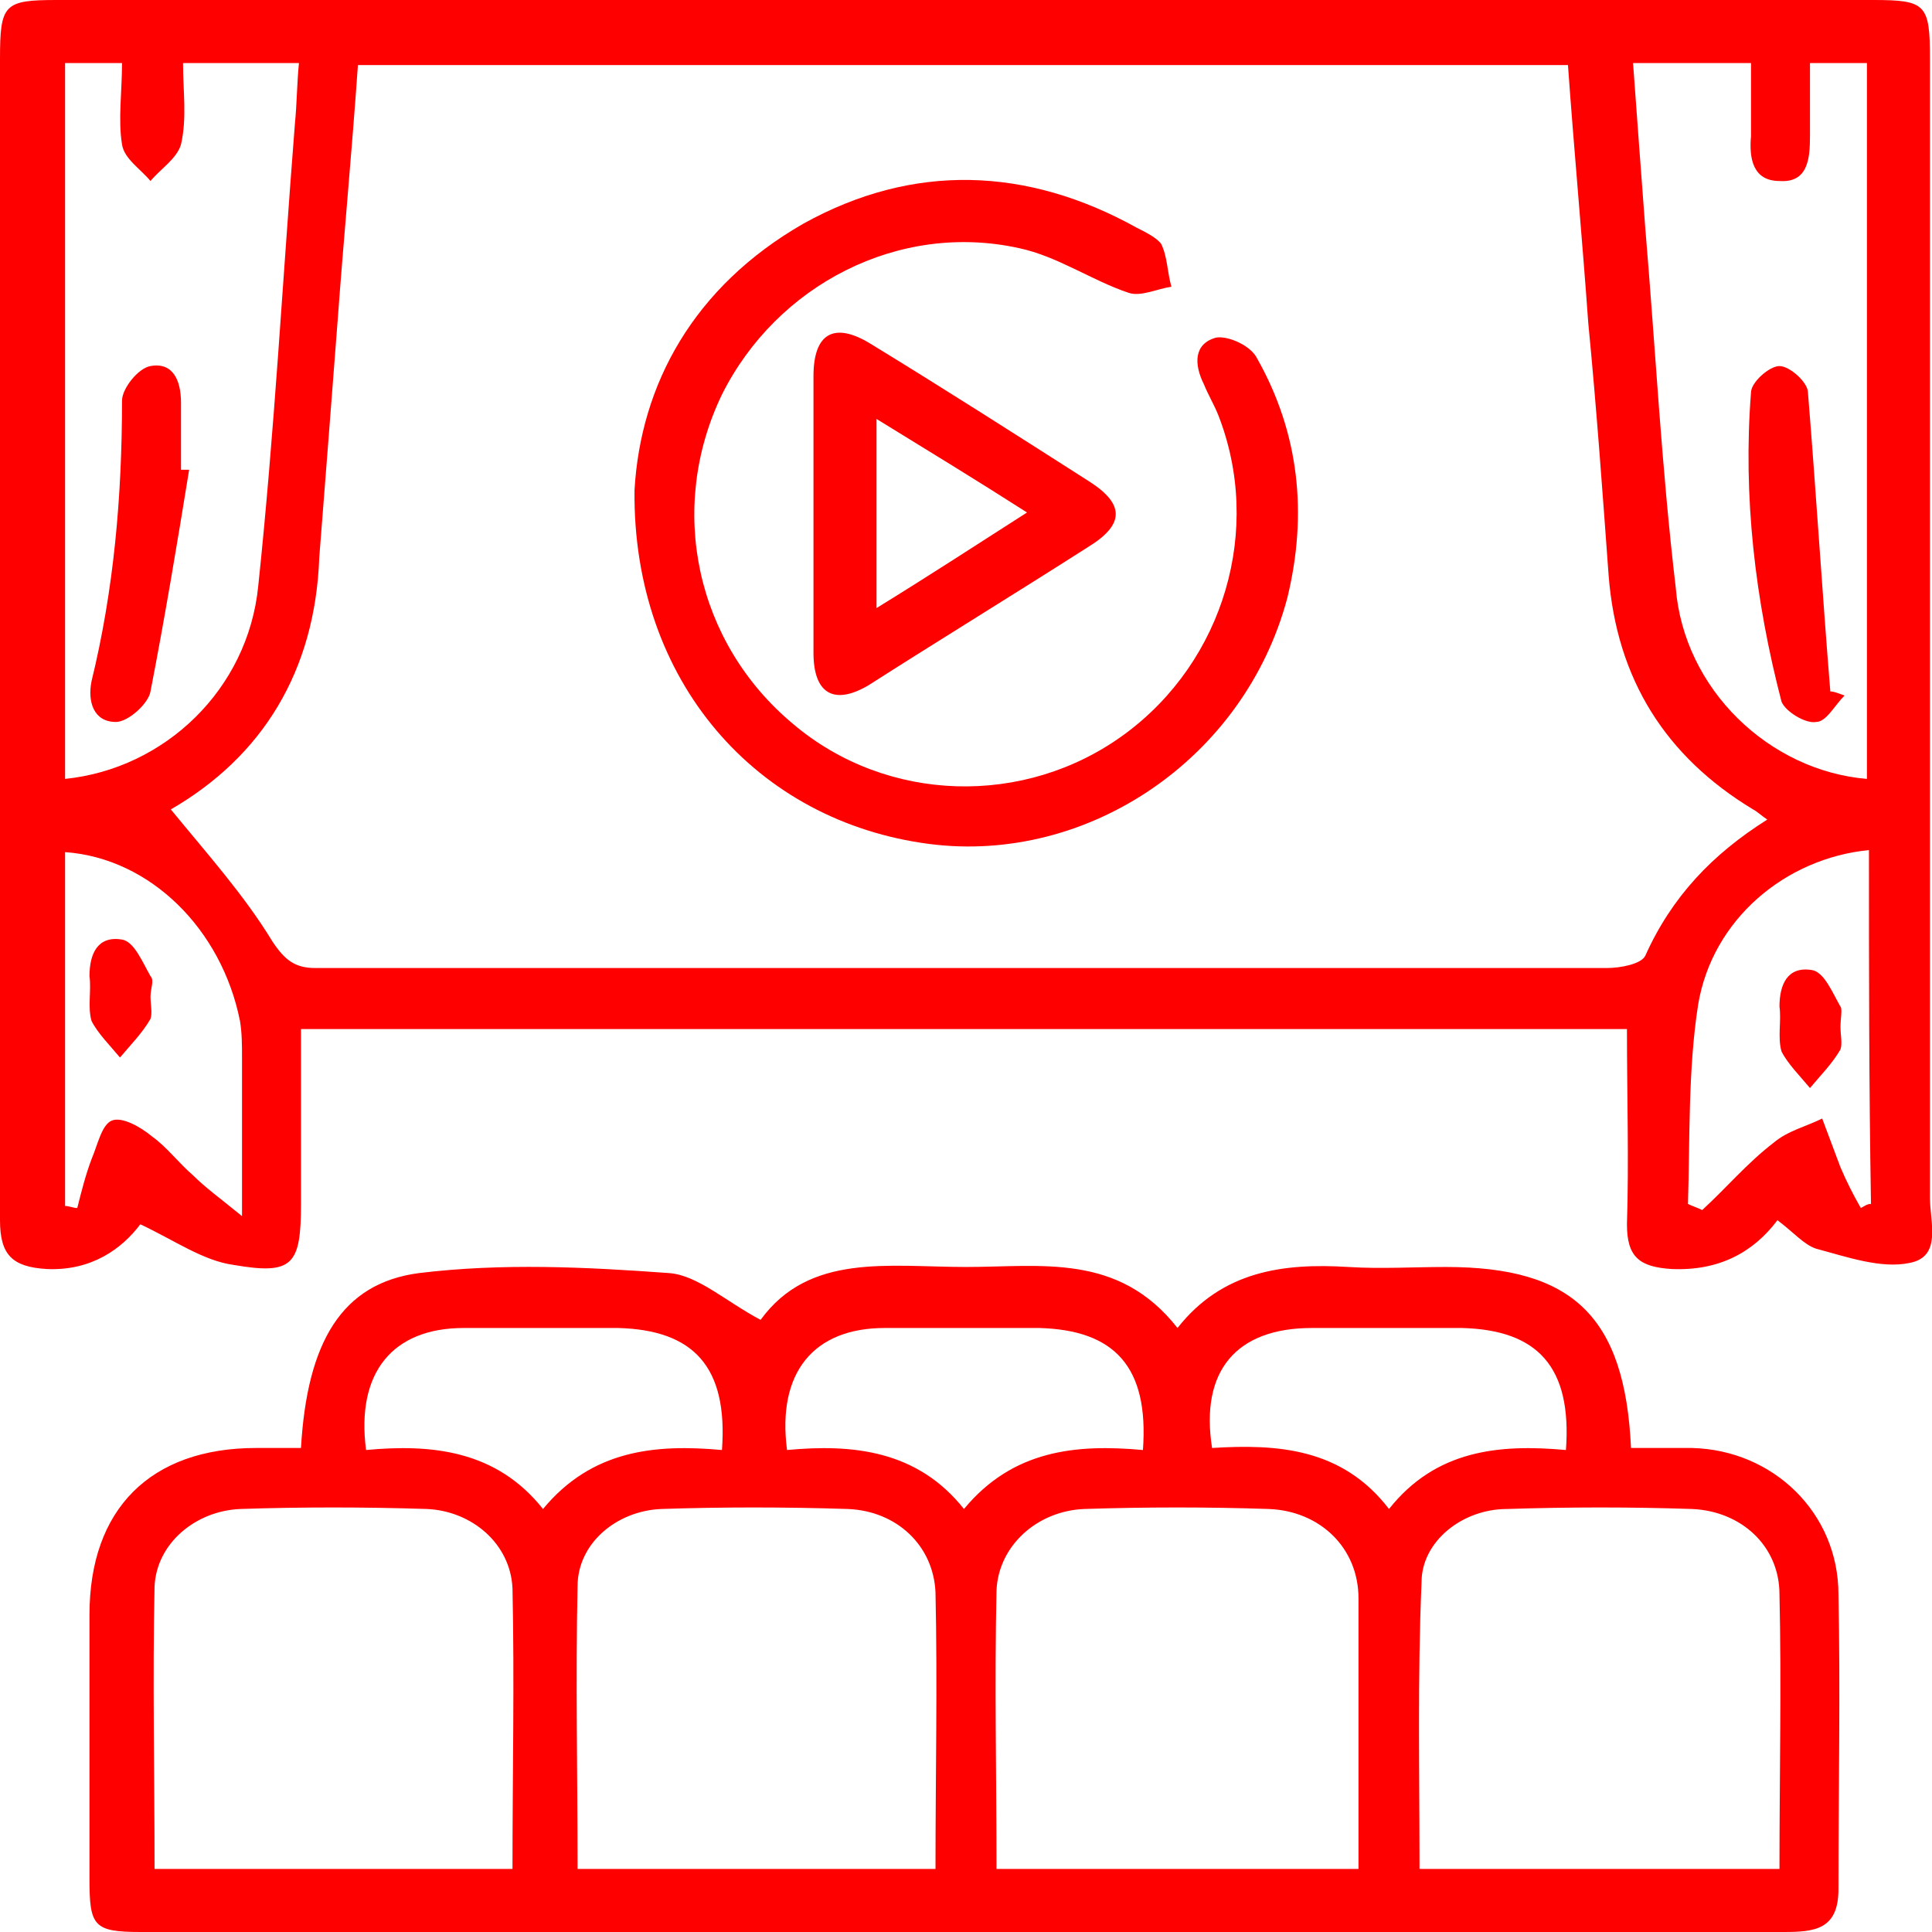 <?xml version="1.0" encoding="utf-8"?>
<!-- Generator: Adobe Illustrator 21.0.2, SVG Export Plug-In . SVG Version: 6.00 Build 0)  -->
<svg version="1.1" id="Layer_1" xmlns="http://www.w3.org/2000/svg" xmlns:xlink="http://www.w3.org/1999/xlink" x="0px" y="0px"
	 viewBox="0 0 95 95" style="enable-background:new 0 0 95 95;" xml:space="preserve">
<style type="text/css">
	.st0{fill:#FF0000;}
</style>
<g>
	<path class="st0" d="M87.4,60c-1.2,1.6-2.9,2.5-5.2,2.4c-1.6-0.1-2.2-0.6-2.2-2.2c0.1-3.1,0-6.3,0-9.6c-21.7,0-43.4,0-65.2,0
		c0,2.9,0,5.7,0,8.6c0,3-0.4,3.5-3.3,3C10,62,8.6,61,6.9,60.2c-0.9,1.2-2.4,2.3-4.6,2.2C0.6,62.3,0,61.7,0,60c0-7,0-14.1,0-21.1
		c0-12,0-24,0-36C0,0.2,0.2,0,2.8,0c29.8,0,59.5,0,89.3,0c2.6,0,2.8,0.2,2.8,2.9c0,18.7,0,37.3,0,56c0,1.2,0.6,2.9-1,3.2
		c-1.4,0.3-3.1-0.3-4.6-0.7C88.7,61.2,88.2,60.6,87.4,60z M8.4,39.8c1.8,2.2,3.6,4.2,5,6.5c0.6,0.9,1.1,1.3,2.1,1.3
		c5.7,0,11.4,0,17,0c15.5,0,31,0,46.5,0c0.7,0,1.7-0.2,1.9-0.6c1.3-2.9,3.3-5,6-6.7c-0.3-0.2-0.5-0.4-0.7-0.5
		c-4.3-2.6-6.7-6.4-7.1-11.5c-0.3-4.1-0.6-8.3-1-12.4c-0.3-4.2-0.7-8.5-1-12.7c-19.9,0-39.7,0-59.5,0c-0.3,4.3-0.7,8.5-1,12.6
		c-0.3,3.9-0.6,7.8-0.9,11.6C15.5,33,12.9,37.2,8.4,39.8z M6,3.1c-1.1,0-2,0-2.8,0c0,11.8,0,23.5,0,35.2c4.9-0.5,9-4.4,9.5-9.5
		c0.8-7.6,1.2-15.1,1.8-22.7c0.1-1,0.1-2,0.2-3c-2,0-3.8,0-5.7,0c0,1.4,0.2,2.7-0.1,4C8.7,7.8,7.9,8.3,7.4,8.9
		C6.9,8.3,6.1,7.8,6,7.1C5.8,5.9,6,4.5,6,3.1z M91.8,38.3c0-11.8,0-23.5,0-35.2c-1,0-1.8,0-2.8,0c0,1.2,0,2.4,0,3.6
		c0,1.1-0.1,2.3-1.5,2.2c-1.3,0-1.5-1.1-1.4-2.2c0-1.2,0-2.4,0-3.6c-2.1,0-3.9,0-5.8,0c0.2,2.8,0.4,5.4,0.6,8.1
		c0.5,5.9,0.8,11.8,1.5,17.7C82.8,33.9,87,37.9,91.8,38.3z M3.2,41.9c0,5.8,0,11.6,0,17.4c0.2,0,0.4,0.1,0.6,0.1
		C4,58.6,4.2,57.8,4.5,57c0.3-0.7,0.5-1.7,1-1.9c0.5-0.2,1.4,0.3,2,0.8c0.7,0.5,1.3,1.3,2,1.9c0.6,0.6,1.3,1.1,2.4,2
		c0-3,0-5.4,0-7.8c0-0.6,0-1.2-0.1-1.8C10.9,45.7,7.4,42.2,3.2,41.9z M91.9,41.8c-4.1,0.4-7.7,3.4-8.4,7.6c-0.5,3.2-0.4,6.6-0.5,9.8
		c0.2,0.1,0.5,0.2,0.7,0.3c1.2-1.1,2.2-2.3,3.5-3.3c0.7-0.6,1.6-0.8,2.4-1.2c0.3,0.8,0.6,1.6,0.9,2.4c0.3,0.7,0.6,1.3,1,2
		c0.2-0.1,0.3-0.2,0.5-0.2C91.9,53.4,91.9,47.7,91.9,41.8z"/>
	<path class="st0" d="M14.8,71.2c0.3-5.2,2-8.1,5.8-8.6c4.1-0.5,8.2-0.3,12.3,0c1.4,0.1,2.8,1.4,4.5,2.3c2.4-3.3,6.3-2.6,10.1-2.6
		c3.7,0,7.5-0.7,10.4,3c2.2-2.8,5.2-3.2,8.4-3c1.6,0.1,3.2,0,4.8,0c6.2,0,8.8,2.4,9.1,8.9c1,0,2,0,3,0c4,0.1,7.2,3.2,7.2,7.2
		c0.1,4.8,0,9.6,0,14.5c0,2-1.2,2.1-2.7,2.1c-18.4,0-36.8,0-55.2,0c-8.5,0-17,0-25.6,0c-2.3,0-2.5-0.3-2.5-2.6c0-4.3,0-8.7,0-13
		c0-5.2,3-8.2,8.2-8.2C13.3,71.2,14,71.2,14.8,71.2z M25.2,91.9c0-4.7,0.1-9.2,0-13.8c-0.1-2.2-2-3.8-4.2-3.9
		c-3.1-0.1-6.2-0.1-9.2,0c-2.2,0.1-4.1,1.7-4.2,3.8c-0.1,4.6,0,9.2,0,13.9C13.4,91.9,19.2,91.9,25.2,91.9z M46,91.9
		c0-4.6,0.1-9.1,0-13.6c-0.1-2.3-1.9-4-4.3-4.1c-3.1-0.1-6.2-0.1-9.2,0c-2.2,0.1-4.1,1.7-4.1,3.8c-0.1,4.6,0,9.2,0,13.9
		C34.2,91.9,39.9,91.9,46,91.9z M49,91.9c6.1,0,11.9,0,17.8,0c0-0.6,0-1.1,0-1.6c0-3.9,0-7.8,0-11.7c0-2.5-1.9-4.3-4.4-4.4
		c-3-0.1-6-0.1-9.1,0c-2.3,0.1-4.2,1.8-4.3,4C48.9,82.8,49,87.3,49,91.9z M87.5,91.9c0-4.6,0.1-9.1,0-13.5c0-2.4-1.9-4.1-4.3-4.2
		c-3-0.1-6-0.1-9.1,0c-2.2,0-4.2,1.6-4.2,3.6c-0.2,4.7-0.1,9.3-0.1,14.1C75.7,91.9,81.5,91.9,87.5,91.9z M35.5,71.3
		c0.3-4.1-1.4-5.9-5.1-6c-2.5,0-5,0-7.6,0c-3.5,0-5.3,2.2-4.8,6c3.2-0.3,6.4,0,8.7,2.9C29.1,71.3,32.2,71,35.5,71.3z M56.2,71.3
		c0.3-4.1-1.4-5.9-5.1-6c-2.5,0-5,0-7.6,0c-3.5,0-5.3,2.2-4.8,6c3.2-0.3,6.4,0,8.7,2.9C49.8,71.3,52.9,71,56.2,71.3z M77,71.3
		c0.3-4.1-1.4-5.9-5.1-6c-2.5,0-4.9,0-7.4,0c-3.7,0-5.5,2.1-4.9,5.9c3.2-0.2,6.4,0,8.7,3C70.6,71.3,73.7,71,77,71.3z"/>
	<path class="st0" d="M31.2,24.1c0.3-5.2,2.9-10,8.3-13.1c5.4-3,11-2.8,16.4,0.2c0.4,0.2,1,0.5,1.2,0.8c0.3,0.6,0.3,1.4,0.5,2.1
		c-0.7,0.1-1.5,0.5-2.1,0.3c-1.8-0.6-3.5-1.8-5.4-2.2c-5.9-1.3-11.9,1.8-14.6,7.2C32.8,25,34.2,31.6,39,35.6
		c4.6,3.9,11.4,4.1,16.3,0.5c4.9-3.6,6.8-10.1,4.6-15.7c-0.2-0.5-0.5-1-0.7-1.5c-0.5-1-0.5-2,0.6-2.3c0.6-0.1,1.7,0.4,2,1
		c2.1,3.7,2.5,7.7,1.5,11.8c-2.1,7.9-9.8,13.1-17.6,12.1C37.2,40.4,31.1,33.5,31.2,24.1z"/>
	<path class="st0" d="M40,25.2c0-2.2,0-4.4,0-6.7c0-2.1,1-2.7,2.8-1.6c3.6,2.2,7.2,4.5,10.8,6.8c1.7,1.1,1.7,2.1-0.1,3.2
		c-3.6,2.3-7.2,4.5-10.8,6.8c-1.7,1-2.7,0.4-2.7-1.6C40,29.8,40,27.5,40,25.2z M43.1,20.6c0,3.2,0,6.1,0,9.3
		c2.6-1.6,4.9-3.1,7.4-4.7C48,23.6,45.7,22.2,43.1,20.6z"/>
	<path class="st0" d="M9.3,23.1C8.7,26.8,8.1,30.4,7.4,34c-0.1,0.6-1.1,1.5-1.7,1.5c-1.1,0-1.4-1-1.2-2c1.1-4.5,1.5-9.1,1.5-13.8
		c0-0.6,0.8-1.6,1.4-1.7c1.1-0.2,1.5,0.7,1.5,1.8c0,1.1,0,2.2,0,3.3C9,23.1,9.2,23.1,9.3,23.1z"/>
	<path class="st0" d="M90.7,34.2c-0.5,0.5-0.9,1.3-1.4,1.3c-0.5,0.1-1.5-0.5-1.7-1c-1.3-5-1.9-10.1-1.5-15.2c0-0.5,0.9-1.3,1.4-1.3
		c0.5,0,1.4,0.8,1.4,1.3c0.4,4.9,0.7,9.8,1.1,14.7C90.2,34,90.4,34.1,90.7,34.2z"/>
	<path class="st0" d="M7.4,49c0,0.4,0.1,0.8,0,1.1c-0.4,0.7-1,1.3-1.5,1.9c-0.5-0.6-1.1-1.2-1.4-1.8c-0.2-0.7,0-1.5-0.1-2.2
		c0-1.1,0.4-2,1.6-1.8c0.6,0.1,1,1.1,1.4,1.8C7.6,48.2,7.4,48.6,7.4,49z"/>
	<path class="st0" d="M90.5,50.5c0,0.4,0.1,0.8,0,1.1c-0.4,0.7-1,1.3-1.5,1.9c-0.5-0.6-1.1-1.2-1.4-1.8c-0.2-0.7,0-1.5-0.1-2.2
		c0-1.1,0.4-2,1.6-1.8c0.6,0.1,1,1.1,1.4,1.8C90.6,49.6,90.5,50.1,90.5,50.5z"/>
</g>
</svg>
